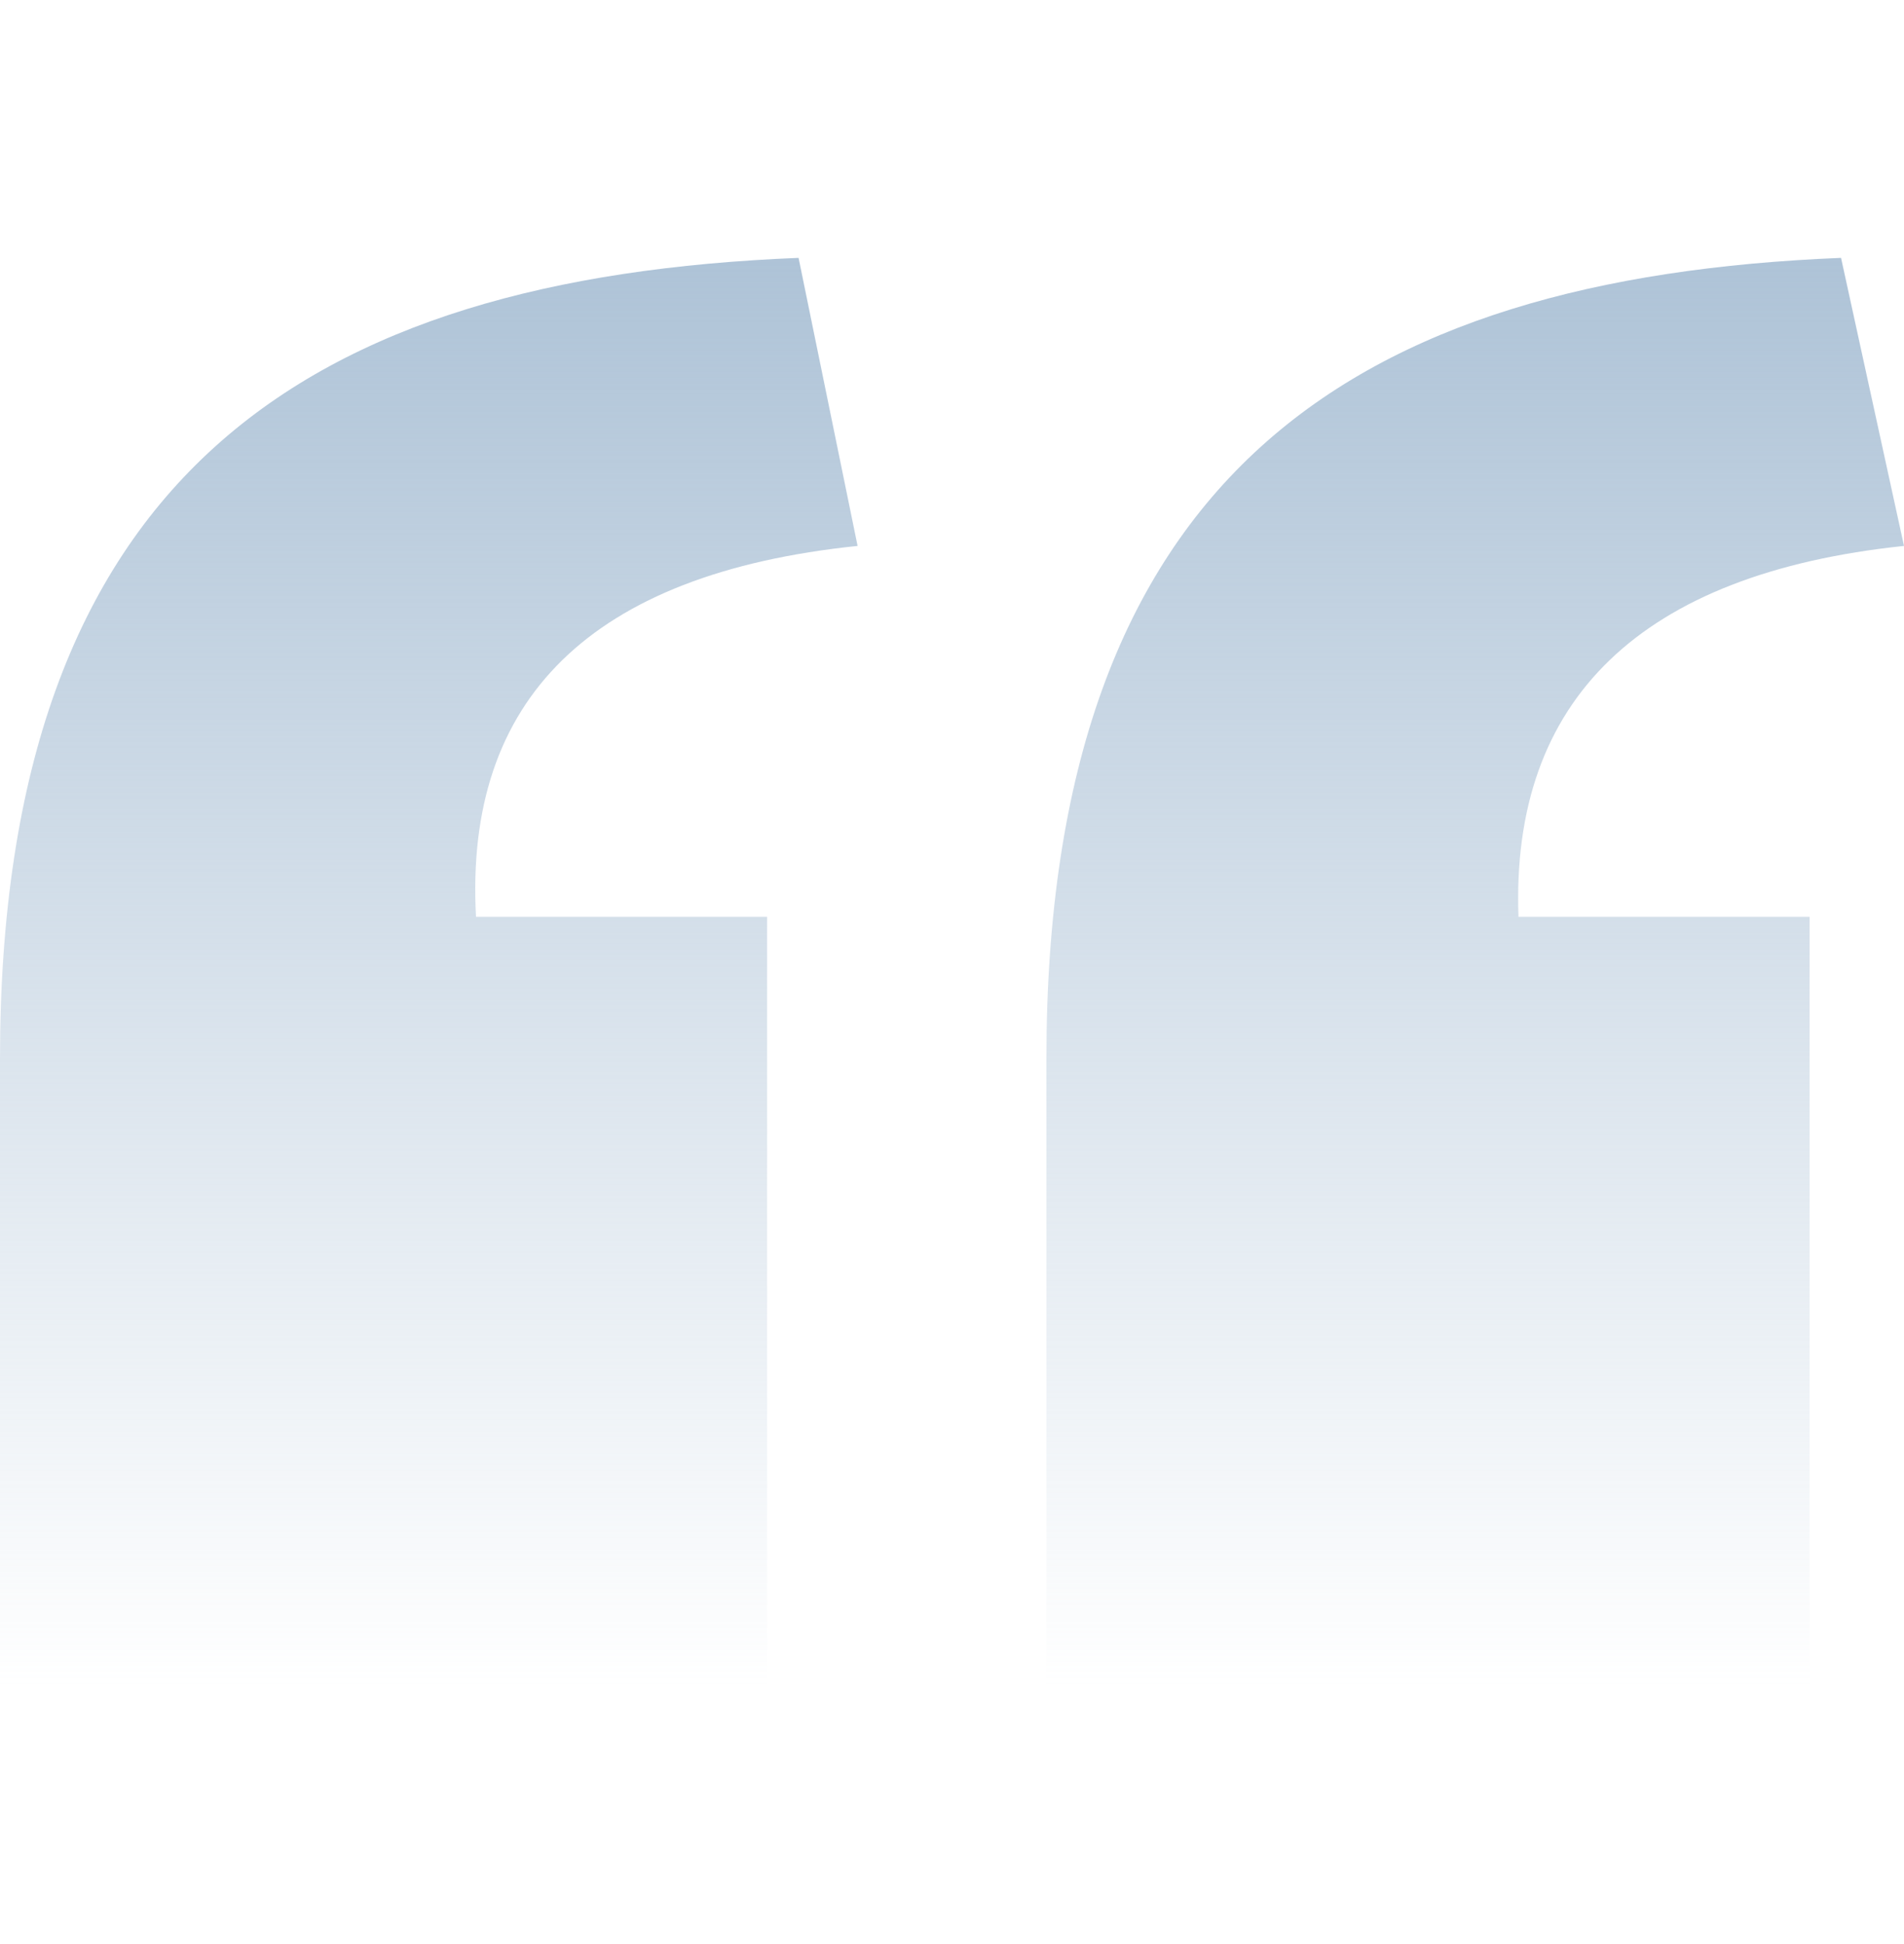 <svg width="48" height="49" viewBox="0 0 48 49" fill="none" xmlns="http://www.w3.org/2000/svg">
<g id="Frame 1570">
<path id="&#226;&#128;&#156;" d="M26.38 42.5L45.62 42.5L45.62 23.108L38.281 23.108C38.083 17.638 41.355 14.456 48 13.76L46.413 6.5C34.116 6.997 26.38 11.97 26.38 26.688L26.38 42.5ZM3.8147e-06 42.5L19.339 42.5L19.339 23.108L12 23.108C11.703 17.638 14.876 14.456 21.62 13.76L20.132 6.5C7.736 6.997 1.14565e-06 11.97 2.43235e-06 26.688L3.8147e-06 42.5Z" fill="url(#paint0_linear_19948_7623)"/>
</g>
<defs>
<linearGradient id="paint0_linear_19948_7623" x1="24" y1="42.5" x2="24" y2="6.5" gradientUnits="userSpaceOnUse">
<stop stop-color="#AEC3D7" stop-opacity="0"/>
<stop offset="1" stop-color="#AEC3D7"/>
</linearGradient>
</defs>
</svg>
